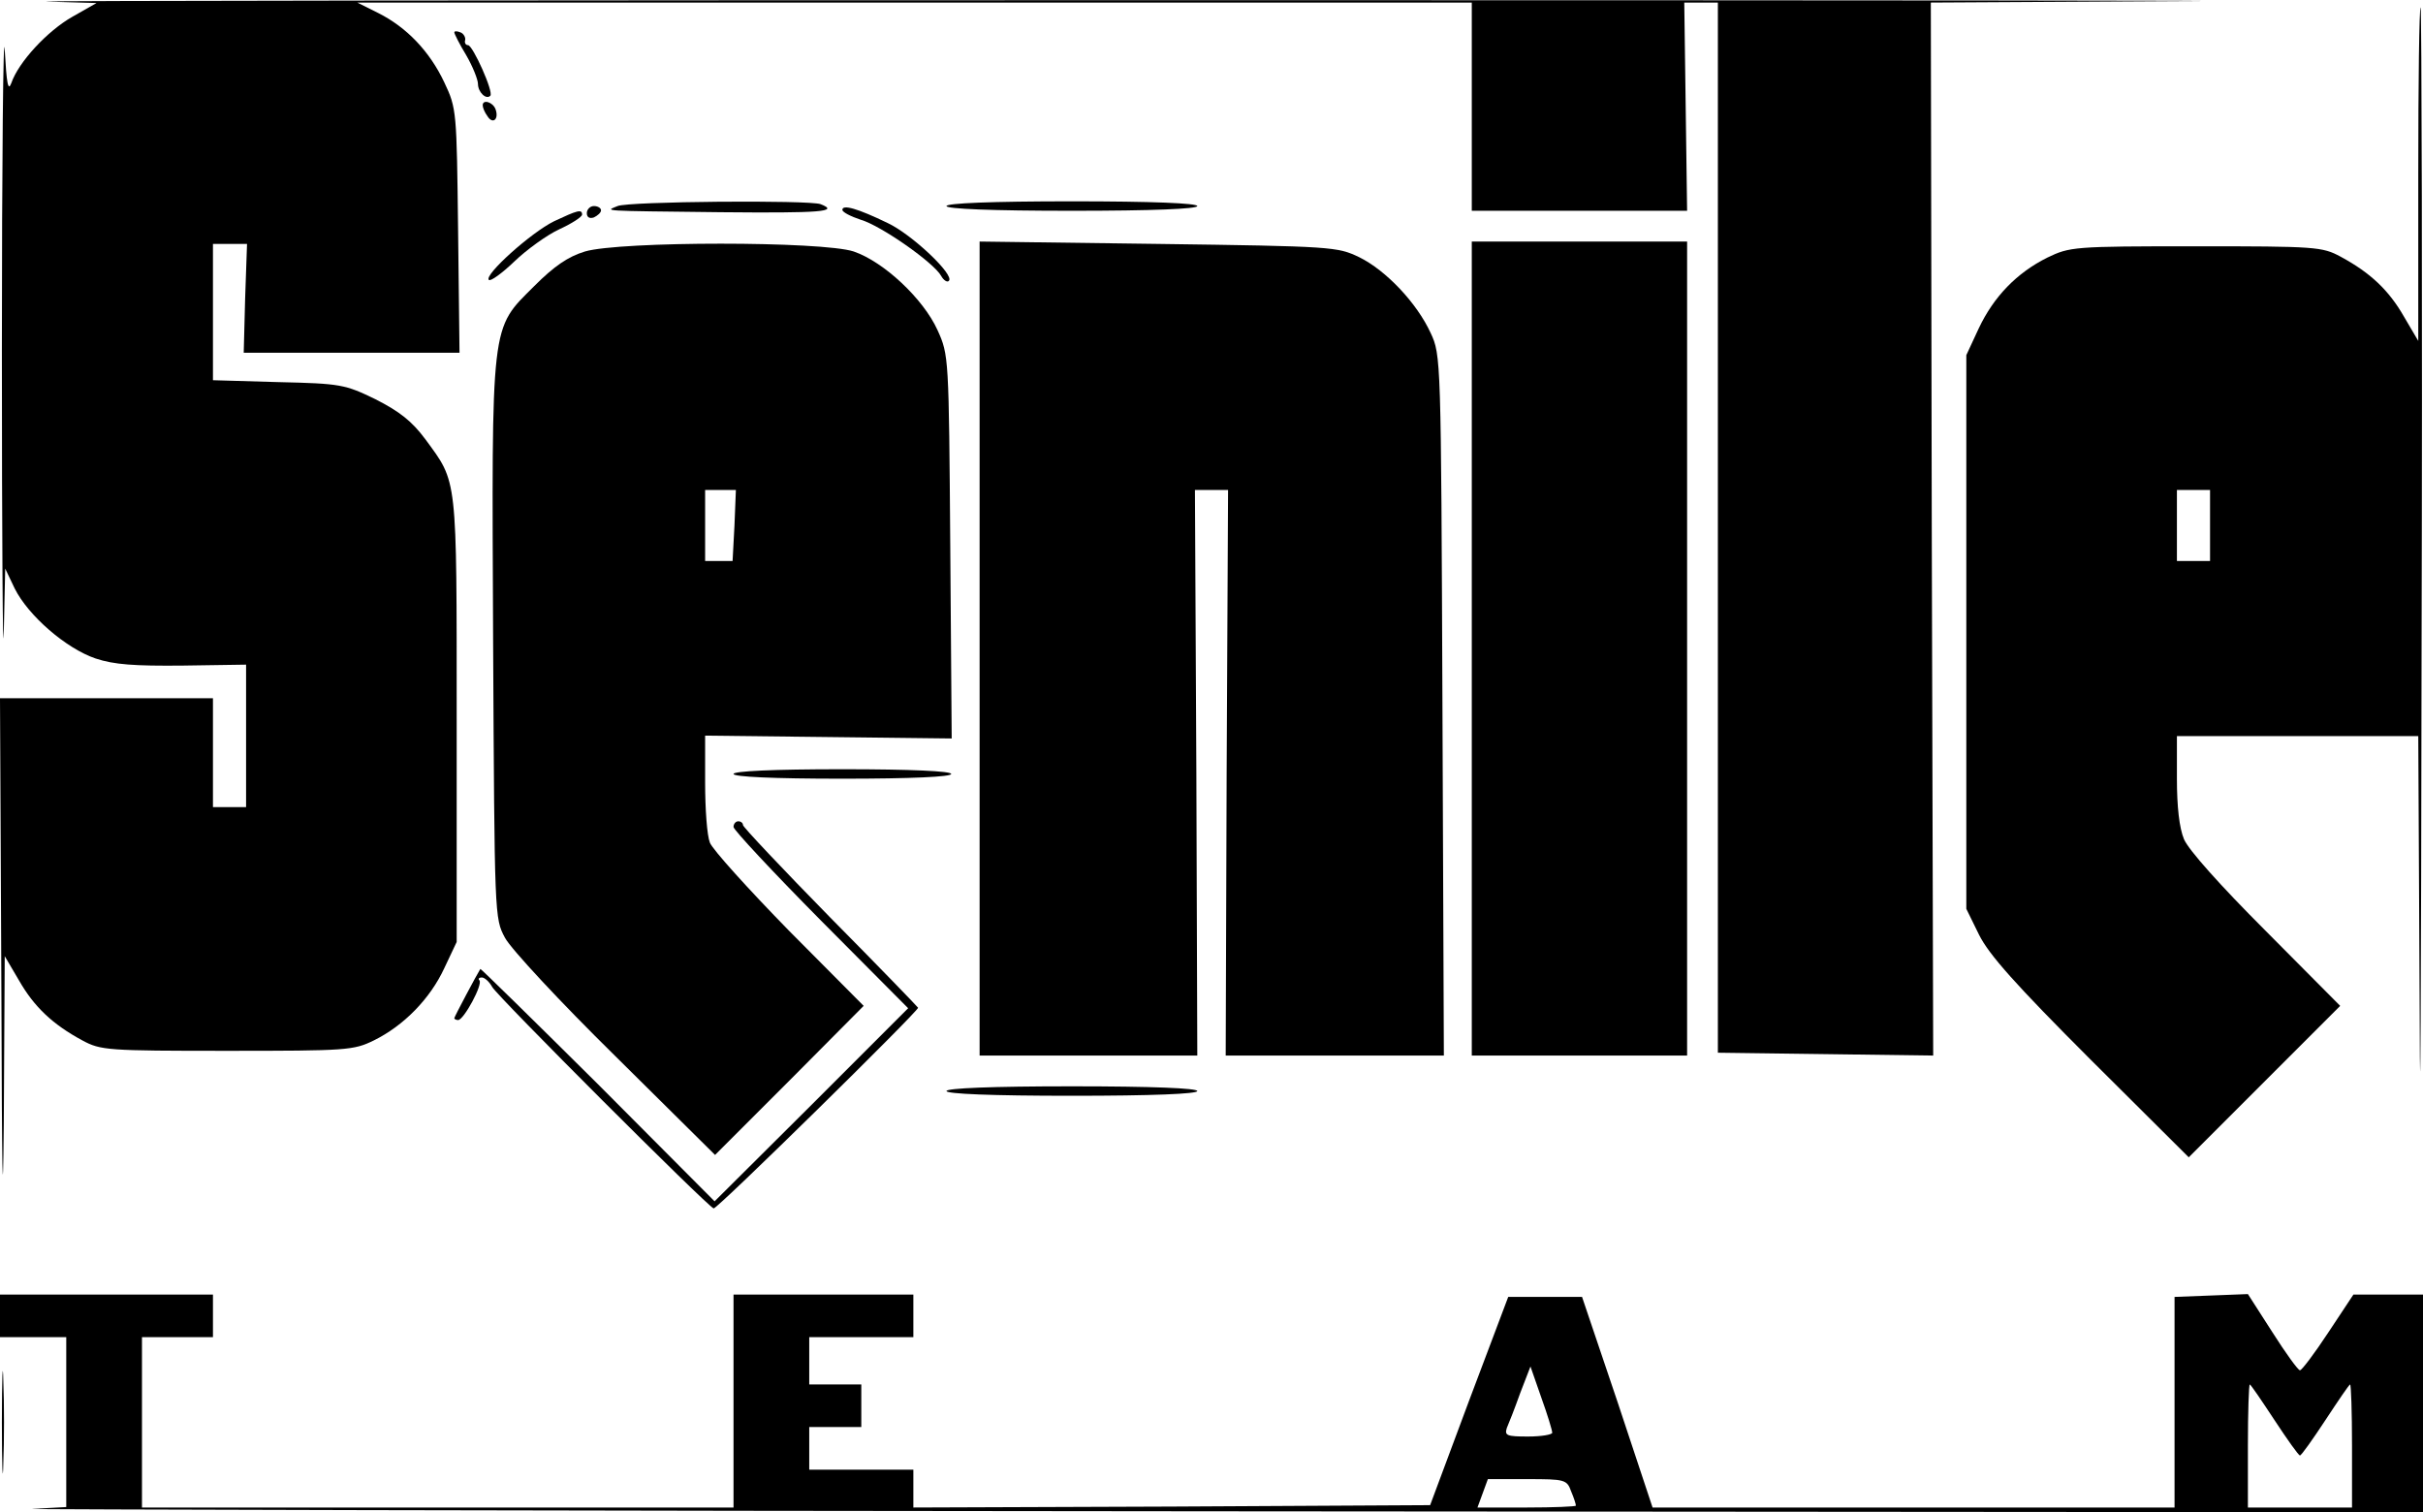<?xml version="1.0" standalone="no"?>
<!DOCTYPE svg PUBLIC "-//W3C//DTD SVG 20010904//EN"
 "http://www.w3.org/TR/2001/REC-SVG-20010904/DTD/svg10.dtd">
<svg version="1.0" xmlns="http://www.w3.org/2000/svg"
 width="512pt" height="319.54pt" viewBox="0 0 512 319.54"
 preserveAspectRatio="xMidYMid meet">
<g transform="translate(0,415.54) scale(0.1,-0.1)"
fill="#000000" stroke="none">
<path d="M100 4152 l104 -3 -51 -29 c-53 -30 -114 -96 -129 -140 -7 -19 -10
-1 -14 70 -3 52 -6 -233 -6 -635 0 -401 2 -670 4 -596 l3 135 20 -42 c29 -58
109 -127 171 -148 39 -13 82 -16 184 -15 l134 2 0 -151 0 -150 -35 0 -35 0 0
115 0 115 -225 0 -225 0 3 -627 c1 -374 3 -484 5 -273 l2 355 30 -51 c32 -56
71 -93 134 -127 39 -21 52 -22 306 -22 254 0 267 1 310 22 63 31 119 88 149
153 l26 55 0 470 c0 519 2 499 -66 592 -29 39 -55 59 -106 85 -64 31 -73 33
-205 36 l-138 4 0 144 0 144 36 0 36 0 -4 -115 -3 -115 228 0 228 0 -3 258
c-3 253 -3 258 -29 313 -31 66 -80 117 -140 147 l-44 22 1178 0 1177 0 0 -220
0 -220 228 0 227 0 -3 220 -3 220 35 0 36 0 0 -1110 0 -1109 228 -3 227 -3 -3
1112 -2 1113 522 3 c288 1 -631 2 -2042 2 -1411 0 -2518 -1 -2460 -3z"/>
<path d="M5110 3788 l0 -353 -30 51 c-32 56 -71 93 -134 127 -39 21 -52 22
-306 22 -259 0 -266 -1 -314 -24 -64 -32 -113 -82 -145 -150 l-26 -56 0 -585
0 -585 27 -55 c21 -42 77 -105 235 -263 l208 -207 160 160 160 160 -157 158
c-97 97 -163 171 -173 194 -10 24 -15 69 -15 128 l0 90 255 0 255 0 3 -587 c1
-324 3 23 4 770 2 746 0 1357 -2 1357 -3 0 -5 -159 -5 -352z m-440 -743 l0
-75 -35 0 -35 0 0 75 0 75 35 0 35 0 0 -75z"/>
<path d="M960 4087 c0 -3 11 -25 25 -48 14 -24 25 -52 25 -61 0 -17 17 -34 26
-25 8 7 -37 107 -47 107 -5 0 -8 5 -6 11 1 6 -4 14 -10 16 -7 3 -13 3 -13 0z"/>
<path d="M1020 3933 c0 -5 4 -15 10 -23 11 -18 25 -7 17 15 -6 15 -27 21 -27
8z"/>
<path d="M1305 3720 c-26 -11 -43 -10 218 -13 211 -2 252 1 211 17 -24 9 -406
6 -429 -4z"/>
<path d="M2000 3720 c0 -6 95 -10 265 -10 170 0 265 4 265 10 0 6 -95 10 -265
10 -170 0 -265 -4 -265 -10z"/>
<path d="M1240 3705 c0 -9 6 -12 15 -9 8 4 15 10 15 15 0 5 -7 9 -15 9 -8 0
-15 -7 -15 -15z"/>
<path d="M1780 3712 c0 -5 18 -14 39 -21 42 -12 155 -91 170 -119 5 -9 13 -14
16 -10 13 12 -78 98 -129 122 -64 31 -96 40 -96 28z"/>
<path d="M1171 3688 c-49 -24 -149 -114 -138 -124 3 -4 28 14 54 39 26 25 69
56 95 68 26 12 48 26 48 31 0 12 -10 9 -59 -14z"/>
<path d="M2070 2785 l0 -860 230 0 230 0 -2 598 -3 597 35 0 35 0 -3 -597 -2
-598 230 0 231 0 -3 740 c-3 734 -3 740 -25 787 -29 63 -94 132 -151 160 -46
22 -56 23 -425 28 l-377 5 0 -860z"/>
<path d="M3110 2785 l0 -860 228 0 227 0 0 860 0 860 -227 0 -228 0 0 -860z"/>
<path d="M1236 3624 c-36 -11 -65 -31 -107 -73 -93 -93 -90 -68 -87 -752 3
-581 3 -584 25 -625 12 -23 117 -136 233 -250 l211 -209 157 157 157 158 -158
159 c-86 88 -162 172 -167 186 -6 15 -10 71 -10 126 l0 100 261 -3 260 -3 -3
405 c-3 402 -3 405 -27 458 -30 66 -113 144 -177 166 -66 22 -494 22 -568 0z
m316 -579 l-4 -75 -29 0 -29 0 0 75 0 75 33 0 32 0 -3 -75z"/>
<path d="M1550 2520 c0 -6 83 -10 230 -10 147 0 230 4 230 10 0 6 -83 10 -230
10 -147 0 -230 -4 -230 -10z"/>
<path d="M1550 2408 c0 -6 83 -95 184 -197 l185 -186 -204 -204 -205 -204
-246 247 c-136 135 -248 245 -249 244 -7 -11 -55 -101 -55 -104 0 -2 4 -4 8
-4 12 0 53 76 45 84 -3 3 -1 6 5 6 6 0 16 -9 22 -20 10 -19 454 -463 468 -468
7 -2 432 416 432 424 0 1 -83 87 -185 190 -102 104 -185 192 -185 196 0 4 -4
8 -10 8 -5 0 -10 -5 -10 -12z"/>
<path d="M2000 1850 c0 -6 95 -10 265 -10 170 0 265 4 265 10 0 6 -95 10 -265
10 -170 0 -265 -4 -265 -10z"/>
<path d="M0 1375 l0 -45 70 0 70 0 0 -180 0 -179 -72 -4 c-40 -1 1080 -4 2490
-5 l2562 -2 0 230 0 230 -74 0 -73 0 -53 -80 c-29 -44 -56 -80 -60 -80 -4 0
-30 36 -58 80 l-52 81 -77 -3 -78 -3 0 -223 0 -222 -552 0 -551 0 -74 223 -75
222 -78 0 -78 0 -83 -220 -82 -220 -546 -3 -546 -2 0 40 0 40 -110 0 -110 0 0
45 0 45 55 0 55 0 0 45 0 45 -55 0 -55 0 0 50 0 50 110 0 110 0 0 45 0 45
-190 0 -190 0 0 -225 0 -225 -625 0 -625 0 0 180 0 180 75 0 75 0 0 45 0 45
-225 0 -225 0 0 -45z m3280 -247 c0 -4 -23 -8 -51 -8 -45 0 -50 2 -45 18 4 9
17 42 28 73 l22 57 23 -66 c13 -36 23 -69 23 -74z m1526 27 c27 -41 51 -75 54
-75 3 0 27 34 54 75 27 41 50 75 52 75 2 0 4 -58 4 -130 l0 -130 -110 0 -110
0 0 130 c0 72 2 130 4 130 2 0 25 -34 52 -75z m-1486 -151 c6 -14 10 -27 10
-30 0 -2 -47 -4 -104 -4 l-104 0 11 30 11 30 83 0 c80 0 84 -1 93 -26z"/>
<path d="M4 1150 c0 -96 2 -136 3 -87 2 48 2 126 0 175 -1 48 -3 8 -3 -88z"/>
</g>
</svg>
